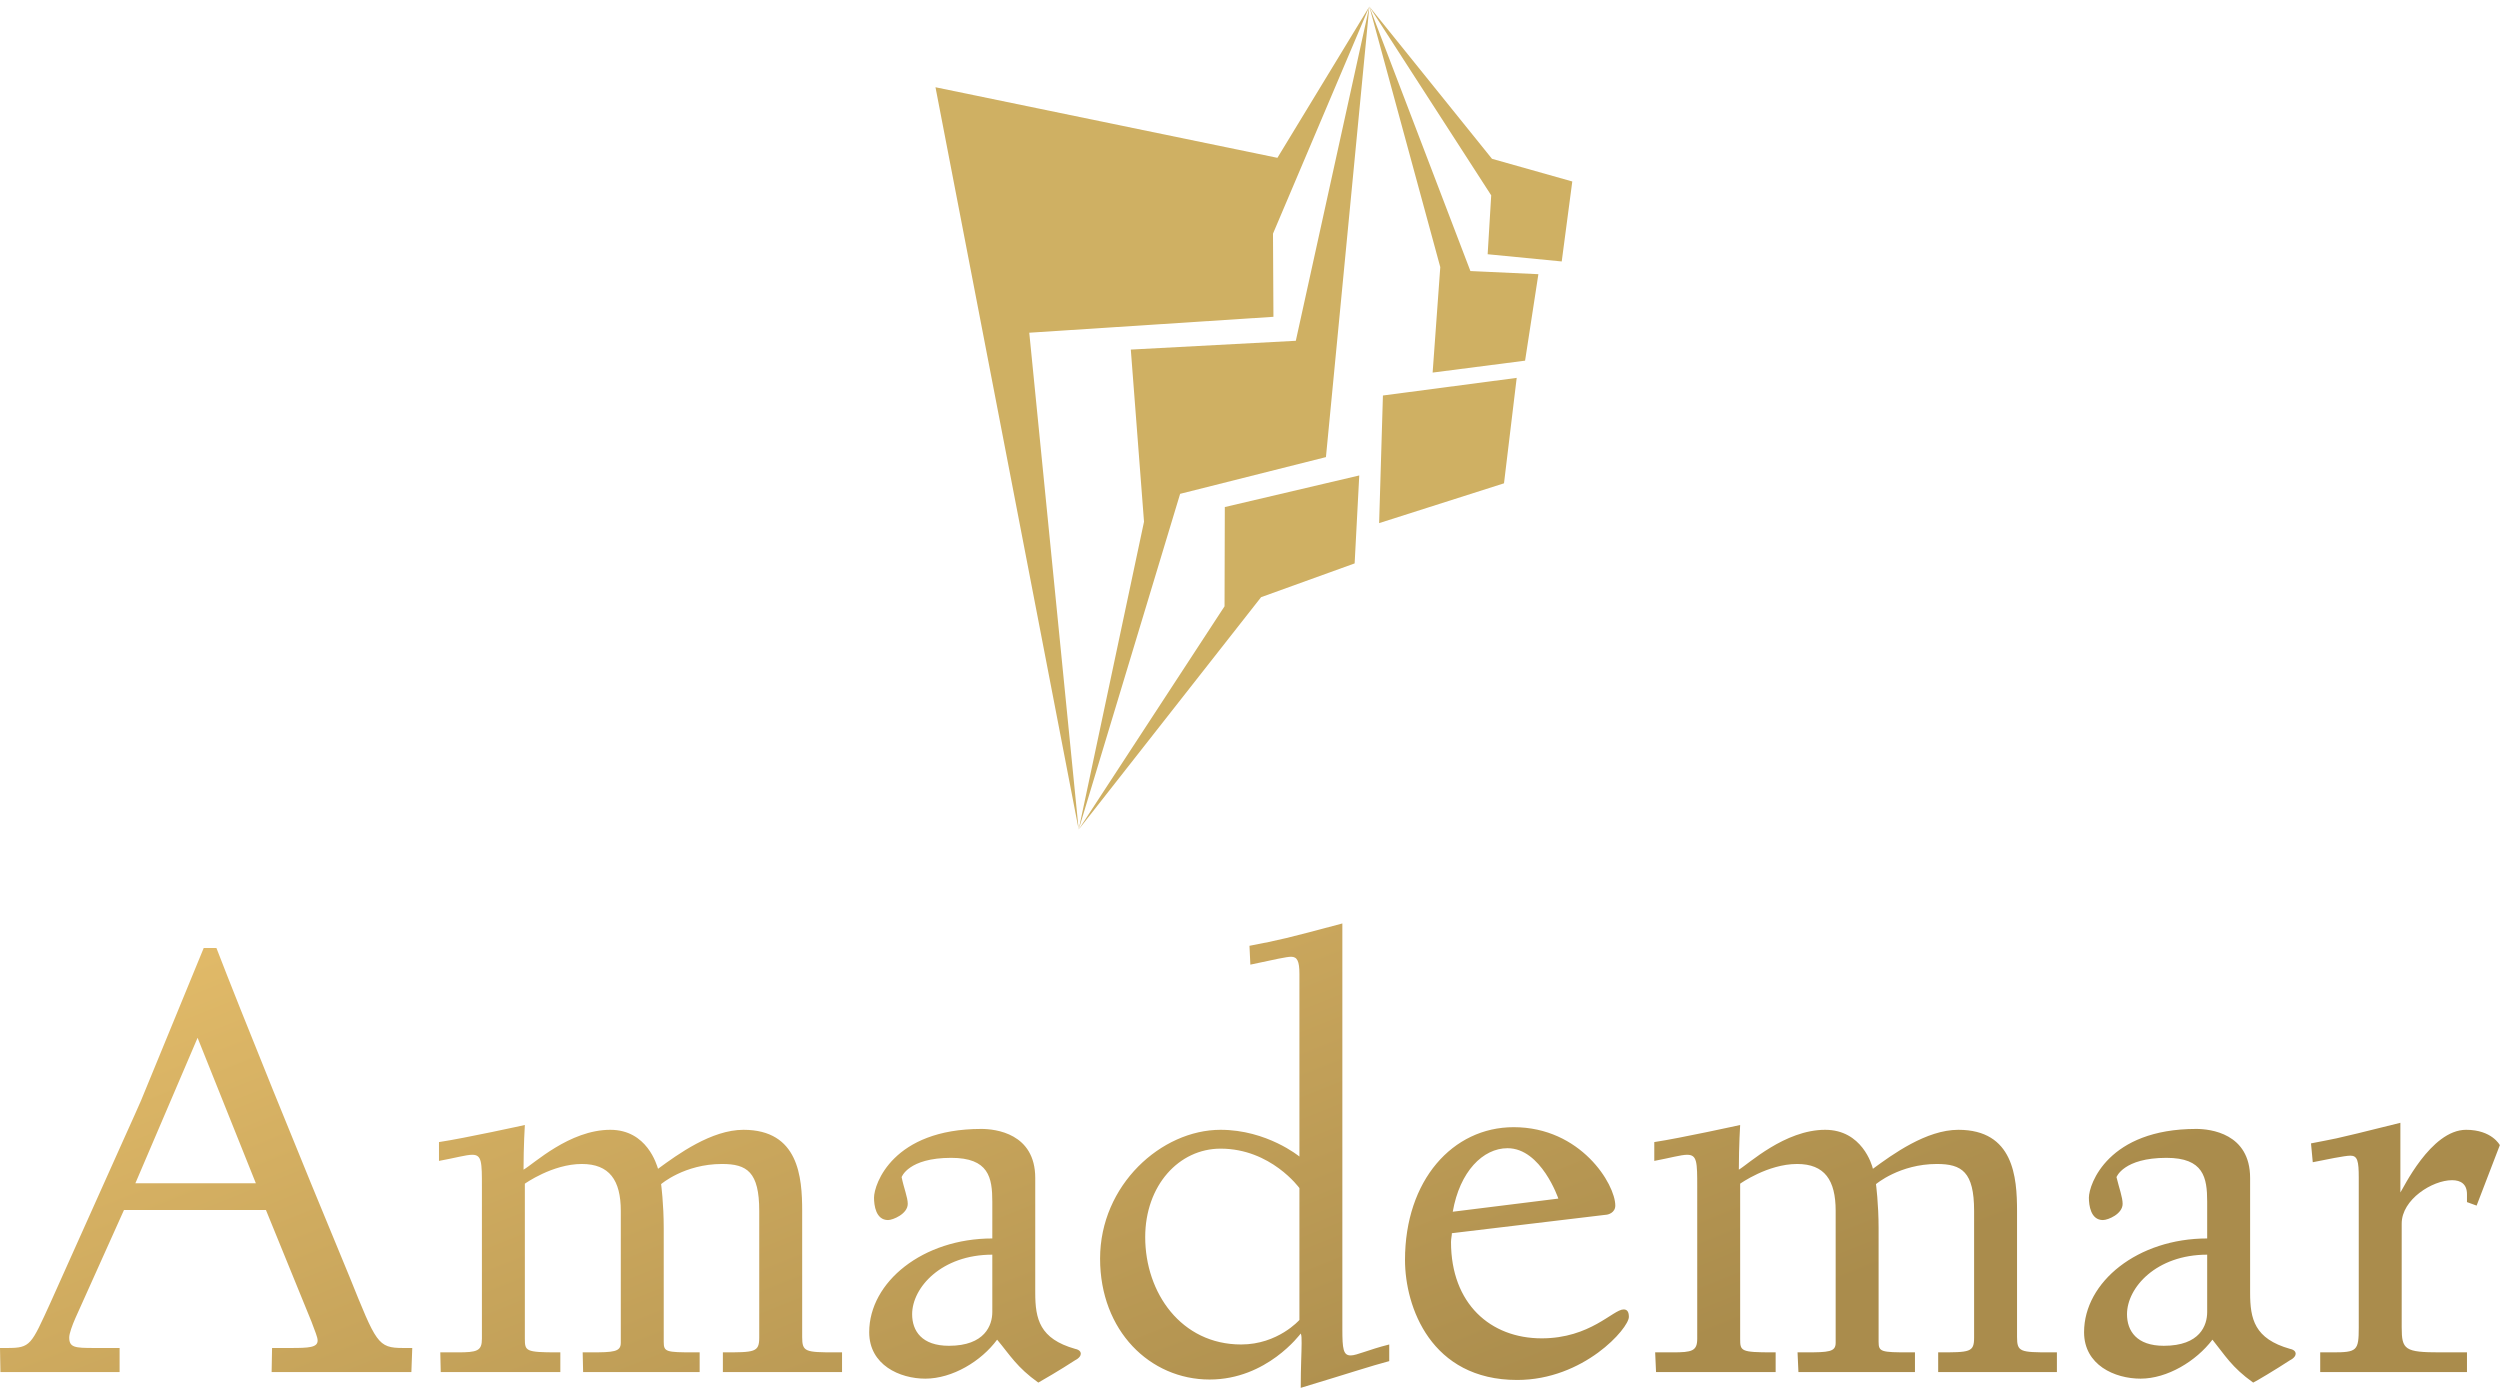 <svg data-v-423bf9ae="" xmlns="http://www.w3.org/2000/svg" viewBox="0 0 322.981 180" class="iconAbove"><!----><!----><defs data-v-423bf9ae=""><linearGradient data-v-423bf9ae="" gradientTransform="rotate(25)" id="d0429f15-934a-4e79-aac0-c3135dfac3c6" x1="0%" y1="0%" x2="100%" y2="0%"><stop data-v-423bf9ae="" offset="0%" style="stop-color: rgb(230, 190, 107); stop-opacity: 1;"></stop><stop data-v-423bf9ae="" offset="100%" style="stop-color: rgb(170, 140, 76); stop-opacity: 1;"></stop></linearGradient></defs><g data-v-423bf9ae="" id="8a780389-40f5-453d-ba72-0f5ae13b3417" fill="url(#d0429f15-934a-4e79-aac0-c3135dfac3c6)" transform="matrix(5.66,0,0,5.66,-2.151,106.965)"><path d="M0.38 11.87L0.39 12.42L3.11 12.42L3.11 11.87L2.53 11.87C2.09 11.87 1.96 11.86 1.96 11.63C1.96 11.54 2.03 11.35 2.10 11.19L3.21 8.72L6.45 8.72L7.49 11.27C7.57 11.49 7.63 11.62 7.63 11.70C7.63 11.86 7.43 11.87 7.01 11.87L6.59 11.87L6.58 12.42L9.77 12.42L9.79 11.87L9.58 11.87C9.00 11.87 8.97 11.76 8.36 10.25C7.21 7.48 5.87 4.17 5.32 2.74L5.03 2.74L3.60 6.22C3.40 6.68 3.39 6.68 1.53 10.84C1.09 11.80 1.08 11.87 0.55 11.87ZM3.47 8.11L4.89 4.79L6.22 8.11ZM10.40 7.60C10.78 7.53 11.02 7.46 11.16 7.46C11.38 7.46 11.38 7.63 11.38 8.20L11.38 11.66C11.38 11.94 11.27 11.97 10.82 11.97L10.43 11.97L10.44 12.42L13.17 12.42L13.17 11.97L13.10 11.97C12.38 11.97 12.36 11.94 12.36 11.66L12.36 8.12C12.36 8.12 12.99 7.67 13.66 7.67C14.29 7.67 14.55 8.04 14.55 8.74L14.55 11.75C14.55 11.96 14.39 11.97 13.85 11.97L13.68 11.97L13.69 12.42L16.35 12.42L16.35 11.97L16.23 11.97C15.58 11.97 15.53 11.96 15.53 11.73L15.53 9.14C15.53 8.57 15.47 8.13 15.47 8.13C15.47 8.13 16.00 7.67 16.86 7.67C17.43 7.67 17.71 7.85 17.71 8.74L17.71 11.63C17.71 11.97 17.61 11.97 16.88 11.97L16.88 12.42L19.60 12.42L19.60 11.97L19.46 11.97C18.76 11.97 18.69 11.96 18.69 11.62L18.69 8.74C18.69 7.97 18.61 6.89 17.35 6.89C16.62 6.89 15.85 7.45 15.40 7.78C15.37 7.69 15.15 6.89 14.31 6.89C13.38 6.89 12.56 7.67 12.33 7.80C12.33 7.25 12.36 6.78 12.36 6.78C12.36 6.78 11.00 7.08 10.40 7.17ZM20.22 11.51C20.22 12.26 20.92 12.57 21.50 12.57C22.12 12.57 22.78 12.17 23.14 11.68C23.44 12.04 23.59 12.31 24.08 12.66C24.12 12.64 24.60 12.36 24.92 12.15C25.02 12.10 25.05 12.04 25.05 12.00C25.05 11.96 25.02 11.91 24.92 11.89C24.11 11.66 24.01 11.21 24.01 10.61L24.01 7.99C24.01 6.97 23.10 6.87 22.78 6.87C20.76 6.87 20.33 8.13 20.33 8.44C20.33 8.61 20.37 8.95 20.65 8.95C20.76 8.95 21.10 8.81 21.10 8.58C21.10 8.43 21.01 8.22 20.96 7.97C20.96 7.97 21.11 7.53 22.09 7.53C22.95 7.53 23.03 7.98 23.03 8.53L23.03 9.37C21.45 9.37 20.22 10.36 20.22 11.51ZM21.20 11.10C21.20 10.49 21.87 9.74 23.03 9.74L23.03 11.05C23.03 11.35 22.86 11.82 22.04 11.82C21.42 11.82 21.20 11.48 21.20 11.10ZM25.49 9.83C25.49 11.48 26.63 12.59 27.99 12.59C29.30 12.59 30.06 11.55 30.07 11.54C30.09 11.58 30.09 11.65 30.09 11.76C30.09 11.97 30.07 12.29 30.07 12.78C31.26 12.42 31.64 12.29 32.09 12.17L32.09 11.79C31.61 11.91 31.35 12.04 31.21 12.04C31.04 12.04 31.02 11.89 31.02 11.44L31.02 2.18C29.75 2.52 29.58 2.56 28.90 2.69L28.92 3.12C29.48 3.00 29.75 2.94 29.85 2.94C29.99 2.94 30.04 3.04 30.04 3.33L30.04 7.50C30.04 7.50 29.30 6.89 28.24 6.89C26.89 6.89 25.49 8.15 25.49 9.83ZM26.52 9.34C26.52 8.16 27.29 7.32 28.24 7.32C29.39 7.32 30.04 8.22 30.04 8.22L30.04 11.23C30.04 11.23 29.55 11.79 28.71 11.79C27.34 11.79 26.52 10.61 26.52 9.34ZM32.45 9.86C32.45 10.93 33.04 12.60 35.01 12.60C36.53 12.60 37.56 11.42 37.56 11.16C37.56 11.03 37.51 10.99 37.44 10.99C37.20 10.99 36.68 11.65 35.57 11.65C34.40 11.65 33.50 10.86 33.50 9.45C33.50 9.38 33.52 9.30 33.52 9.25L37.03 8.83C37.09 8.83 37.25 8.78 37.25 8.62C37.25 8.13 36.46 6.83 34.93 6.83C33.54 6.83 32.45 8.04 32.45 9.86ZM33.54 8.76C33.70 7.84 34.23 7.31 34.79 7.31C35.56 7.31 35.95 8.46 35.95 8.46ZM38.14 7.60C38.51 7.53 38.75 7.46 38.89 7.46C39.12 7.46 39.12 7.63 39.12 8.20L39.12 11.66C39.12 11.94 39.00 11.97 38.56 11.97L38.16 11.97L38.18 12.42L40.91 12.42L40.91 11.97L40.84 11.97C40.11 11.97 40.10 11.94 40.10 11.66L40.10 8.12C40.10 8.12 40.73 7.67 41.40 7.67C42.03 7.67 42.28 8.04 42.28 8.74L42.28 11.75C42.28 11.96 42.13 11.97 41.58 11.97L41.41 11.97L41.43 12.42L44.09 12.42L44.09 11.97L43.96 11.97C43.32 11.97 43.26 11.96 43.26 11.73L43.26 9.14C43.26 8.57 43.20 8.13 43.20 8.13C43.20 8.13 43.74 7.67 44.59 7.67C45.16 7.67 45.44 7.85 45.44 8.74L45.44 11.63C45.44 11.97 45.35 11.97 44.62 11.97L44.62 12.42L47.33 12.42L47.33 11.97L47.19 11.97C46.49 11.97 46.42 11.96 46.42 11.62L46.42 8.74C46.42 7.97 46.34 6.89 45.08 6.89C44.35 6.89 43.58 7.45 43.13 7.78C43.11 7.69 42.88 6.89 42.04 6.89C41.12 6.89 40.29 7.67 40.07 7.80C40.07 7.25 40.10 6.78 40.10 6.78C40.10 6.78 38.74 7.08 38.14 7.17ZM47.95 11.51C47.95 12.26 48.65 12.57 49.24 12.57C49.85 12.57 50.51 12.17 50.88 11.68C51.17 12.04 51.32 12.31 51.81 12.66C51.86 12.64 52.33 12.36 52.65 12.15C52.75 12.10 52.78 12.04 52.78 12.00C52.78 11.96 52.75 11.91 52.65 11.89C51.84 11.66 51.74 11.21 51.74 10.61L51.74 7.99C51.74 6.97 50.83 6.87 50.51 6.87C48.50 6.87 48.06 8.13 48.06 8.44C48.06 8.61 48.10 8.95 48.38 8.95C48.50 8.95 48.83 8.81 48.83 8.58C48.83 8.43 48.75 8.22 48.69 7.97C48.69 7.97 48.85 7.53 49.83 7.53C50.68 7.53 50.76 7.98 50.76 8.53L50.76 9.37C49.18 9.37 47.95 10.36 47.95 11.51ZM48.93 11.10C48.93 10.49 49.60 9.74 50.76 9.74L50.76 11.05C50.76 11.35 50.60 11.82 49.77 11.82C49.15 11.82 48.93 11.48 48.93 11.10ZM53.13 7.20L53.17 7.63C53.47 7.57 53.90 7.48 54.03 7.48C54.19 7.48 54.22 7.60 54.22 7.98L54.22 11.40C54.22 11.94 54.18 11.97 53.61 11.97L53.34 11.97L53.34 12.42L56.69 12.42L56.69 11.97L56.08 11.97C55.27 11.97 55.20 11.91 55.20 11.40L55.20 9.03C55.20 8.48 55.90 8.04 56.35 8.04C56.55 8.04 56.69 8.13 56.69 8.36L56.69 8.54L56.91 8.62L57.44 7.24C57.44 7.24 57.26 6.89 56.67 6.89C55.86 6.89 55.22 8.26 55.17 8.32L55.17 6.73C53.41 7.17 53.72 7.08 53.13 7.20Z"></path></g><!----><g data-v-423bf9ae="" id="91e73b00-a15c-4be6-84ef-ae7baa4e8fae" transform="matrix(1.087,0,0,1.087,106.745,-0.239)" stroke="none" fill="#CFB063"><g clip-rule="evenodd"><path d="M12.983 10.59l17.018 88.223-5.872-59.049 29.021-1.892-.054-9.883L64.549 1 53.622 18.977z"></path><path d="M59.389 54.548l5.16-53.541-8.74 39.716-19.612 1.045 1.57 20.462-7.766 36.583 12.057-39.899z"></path><path d="M62.8 67.182l.549-10.453-15.979 3.755-.032 11.797-17.337 26.532 21.68-27.616zM65.711 62.394l14.841-4.731 1.509-12.532-15.899 2.095zM72.07 44.502l10.988-1.417 1.581-10.278-8.079-.373L64.549 1l8.43 30.967z"></path><path d="M87.413 31.294l1.256-9.506-9.544-2.694L64.549 1l14.483 22.437-.422 7z"></path></g></g><!----></svg>